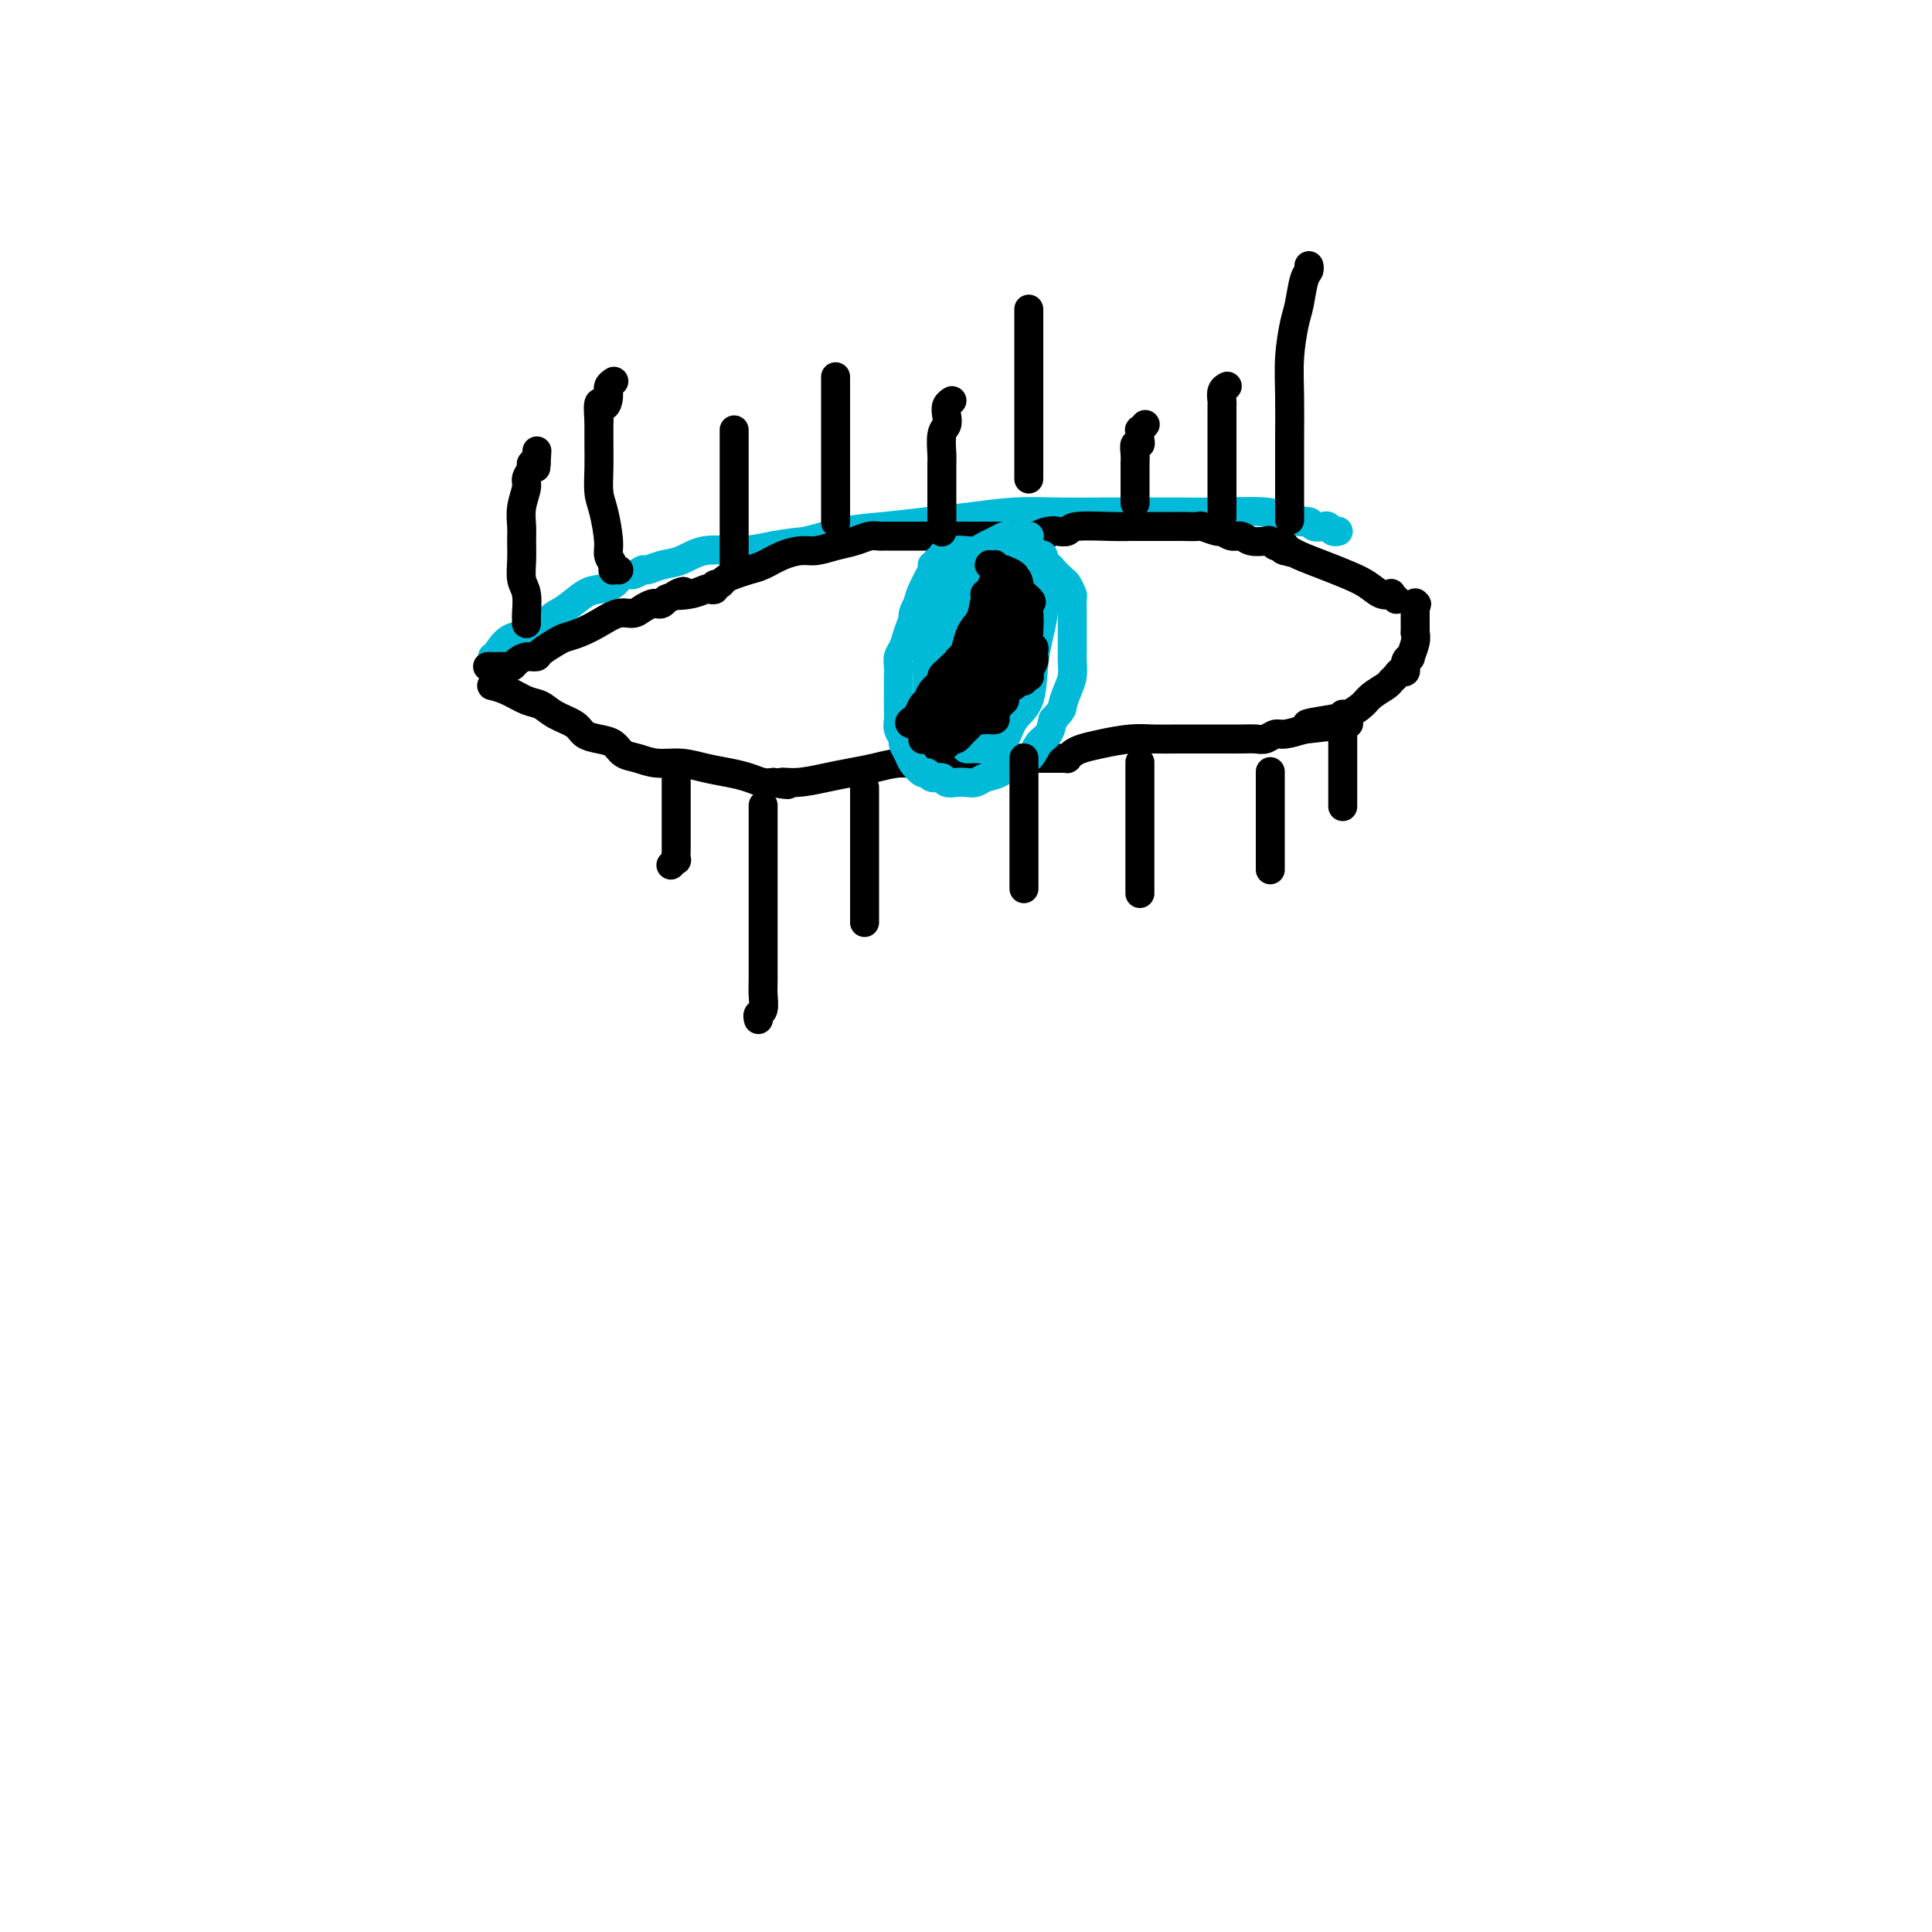 <svg viewBox='0 0 400 400' version='1.1' xmlns='http://www.w3.org/2000/svg' xmlns:xlink='http://www.w3.org/1999/xlink'><g fill='none' stroke='#00BAD8' stroke-width='6' stroke-linecap='round' stroke-linejoin='round'><path d='M102,136c0.015,-0.007 0.031,-0.013 0,0c-0.031,0.013 -0.108,0.046 0,0c0.108,-0.046 0.401,-0.171 1,-1c0.599,-0.829 1.504,-2.362 3,-3c1.496,-0.638 3.583,-0.381 5,-1c1.417,-0.619 2.165,-2.115 3,-3c0.835,-0.885 1.757,-1.159 3,-2c1.243,-0.841 2.808,-2.249 4,-3c1.192,-0.751 2.011,-0.846 3,-1c0.989,-0.154 2.147,-0.366 3,-1c0.853,-0.634 1.400,-1.690 2,-2c0.600,-0.310 1.255,0.125 2,0c0.745,-0.125 1.582,-0.812 2,-1c0.418,-0.188 0.416,0.122 1,0c0.584,-0.122 1.753,-0.676 3,-1c1.247,-0.324 2.571,-0.417 4,-1c1.429,-0.583 2.962,-1.657 5,-2c2.038,-0.343 4.582,0.045 7,0c2.418,-0.045 4.709,-0.522 7,-1'/><path d='M160,113c5.995,-1.046 5.482,-0.661 7,-1c1.518,-0.339 5.067,-1.401 8,-2c2.933,-0.599 5.250,-0.735 8,-1c2.750,-0.265 5.934,-0.659 9,-1c3.066,-0.341 6.014,-0.627 9,-1c2.986,-0.373 6.012,-0.832 9,-1c2.988,-0.168 5.939,-0.045 9,0c3.061,0.045 6.231,0.011 9,0c2.769,-0.011 5.138,0.001 8,0c2.862,-0.001 6.219,-0.014 9,0c2.781,0.014 4.987,0.055 8,0c3.013,-0.055 6.834,-0.207 9,0c2.166,0.207 2.679,0.772 3,1c0.321,0.228 0.452,0.117 1,0c0.548,-0.117 1.512,-0.241 2,0c0.488,0.241 0.498,0.848 1,1c0.502,0.152 1.496,-0.152 2,0c0.504,0.152 0.517,0.759 1,1c0.483,0.241 1.436,0.117 2,0c0.564,-0.117 0.741,-0.228 1,0c0.259,0.228 0.602,0.793 1,1c0.398,0.207 0.853,0.055 1,0c0.147,-0.055 -0.012,-0.015 0,0c0.012,0.015 0.196,0.004 0,0c-0.196,-0.004 -0.770,-0.001 -1,0c-0.230,0.001 -0.115,0.001 0,0'/></g>
<g fill='none' stroke='#000000' stroke-width='6' stroke-linecap='round' stroke-linejoin='round'><path d='M101,138c0.016,-0.000 0.032,-0.000 0,0c-0.032,0.000 -0.110,0.001 0,0c0.110,-0.001 0.410,-0.003 1,0c0.590,0.003 1.470,0.011 2,0c0.530,-0.011 0.710,-0.041 1,0c0.290,0.041 0.692,0.153 1,0c0.308,-0.153 0.523,-0.569 1,-1c0.477,-0.431 1.215,-0.875 2,-1c0.785,-0.125 1.616,0.069 2,0c0.384,-0.069 0.321,-0.402 1,-1c0.679,-0.598 2.100,-1.460 3,-2c0.900,-0.540 1.281,-0.757 2,-1c0.719,-0.243 1.778,-0.513 3,-1c1.222,-0.487 2.607,-1.192 4,-2c1.393,-0.808 2.793,-1.719 4,-2c1.207,-0.281 2.221,0.069 3,0c0.779,-0.069 1.322,-0.557 2,-1c0.678,-0.443 1.491,-0.840 2,-1c0.509,-0.160 0.714,-0.081 1,0c0.286,0.081 0.653,0.166 1,0c0.347,-0.166 0.673,-0.583 1,-1'/><path d='M138,124c6.041,-2.408 2.642,-1.429 2,-1c-0.642,0.429 1.473,0.307 3,0c1.527,-0.307 2.465,-0.799 3,-1c0.535,-0.201 0.668,-0.109 1,0c0.332,0.109 0.865,0.237 1,0c0.135,-0.237 -0.126,-0.837 0,-1c0.126,-0.163 0.641,0.112 1,0c0.359,-0.112 0.563,-0.611 1,-1c0.437,-0.389 1.107,-0.669 2,-1c0.893,-0.331 2.009,-0.715 3,-1c0.991,-0.285 1.857,-0.472 3,-1c1.143,-0.528 2.564,-1.398 4,-2c1.436,-0.602 2.888,-0.936 4,-1c1.112,-0.064 1.884,0.140 3,0c1.116,-0.140 2.575,-0.626 4,-1c1.425,-0.374 2.815,-0.636 4,-1c1.185,-0.364 2.164,-0.830 3,-1c0.836,-0.170 1.530,-0.046 2,0c0.470,0.046 0.716,0.012 1,0c0.284,-0.012 0.606,-0.003 1,0c0.394,0.003 0.860,0.001 1,0c0.140,-0.001 -0.047,-0.000 0,0c0.047,0.000 0.327,0.000 1,0c0.673,-0.000 1.740,-0.000 3,0c1.260,0.000 2.712,0.000 4,0c1.288,-0.000 2.413,-0.000 4,0c1.587,0.000 3.635,0.000 5,0c1.365,-0.000 2.046,-0.000 3,0c0.954,0.000 2.180,0.000 3,0c0.820,-0.000 1.234,-0.000 2,0c0.766,0.000 1.883,0.000 3,0'/><path d='M213,111c5.461,0.060 2.614,0.208 2,0c-0.614,-0.208 1.007,-0.774 2,-1c0.993,-0.226 1.359,-0.113 2,0c0.641,0.113 1.559,0.226 2,0c0.441,-0.226 0.406,-0.793 2,-1c1.594,-0.207 4.816,-0.056 7,0c2.184,0.056 3.328,0.015 4,0c0.672,-0.015 0.871,-0.004 2,0c1.129,0.004 3.189,0.001 4,0c0.811,-0.001 0.372,-0.001 1,0c0.628,0.001 2.323,0.004 3,0c0.677,-0.004 0.338,-0.016 1,0c0.662,0.016 2.327,0.061 3,0c0.673,-0.061 0.355,-0.228 1,0c0.645,0.228 2.255,0.849 3,1c0.745,0.151 0.627,-0.170 1,0c0.373,0.170 1.238,0.829 2,1c0.762,0.171 1.423,-0.147 2,0c0.577,0.147 1.072,0.757 2,1c0.928,0.243 2.291,0.118 3,0c0.709,-0.118 0.764,-0.228 1,0c0.236,0.228 0.652,0.793 1,1c0.348,0.207 0.629,0.055 1,0c0.371,-0.055 0.831,-0.012 1,0c0.169,0.012 0.045,-0.007 0,0c-0.045,0.007 -0.012,0.040 0,0c0.012,-0.040 0.003,-0.154 0,0c-0.003,0.154 -0.002,0.577 0,1'/><path d='M266,114c2.785,0.773 0.746,0.207 0,0c-0.746,-0.207 -0.201,-0.055 0,0c0.201,0.055 0.057,0.014 0,0c-0.057,-0.014 -0.026,-0.002 0,0c0.026,0.002 0.046,-0.008 0,0c-0.046,0.008 -0.158,0.033 0,0c0.158,-0.033 0.587,-0.122 1,0c0.413,0.122 0.810,0.457 2,1c1.190,0.543 3.174,1.295 5,2c1.826,0.705 3.493,1.365 5,2c1.507,0.635 2.852,1.246 4,2c1.148,0.754 2.097,1.652 3,2c0.903,0.348 1.758,0.146 2,0c0.242,-0.146 -0.131,-0.235 0,0c0.131,0.235 0.766,0.794 1,1c0.234,0.206 0.067,0.059 0,0c-0.067,-0.059 -0.033,-0.029 0,0'/><path d='M102,142c0.064,0.015 0.128,0.031 0,0c-0.128,-0.031 -0.447,-0.107 0,0c0.447,0.107 1.660,0.399 3,1c1.340,0.601 2.805,1.513 4,2c1.195,0.487 2.119,0.551 3,1c0.881,0.449 1.720,1.285 3,2c1.280,0.715 2.999,1.309 4,2c1.001,0.691 1.282,1.480 2,2c0.718,0.520 1.874,0.770 3,1c1.126,0.230 2.222,0.439 3,1c0.778,0.561 1.239,1.474 2,2c0.761,0.526 1.823,0.666 3,1c1.177,0.334 2.468,0.863 4,1c1.532,0.137 3.306,-0.117 5,0c1.694,0.117 3.309,0.606 5,1c1.691,0.394 3.459,0.694 5,1c1.541,0.306 2.856,0.618 4,1c1.144,0.382 2.116,0.834 3,1c0.884,0.166 1.681,0.048 2,0c0.319,-0.048 0.159,-0.024 0,0'/><path d='M160,162c5.147,0.915 2.514,0.204 2,0c-0.514,-0.204 1.089,0.099 3,0c1.911,-0.099 4.128,-0.600 6,-1c1.872,-0.400 3.399,-0.699 5,-1c1.601,-0.301 3.276,-0.602 5,-1c1.724,-0.398 3.497,-0.891 5,-1c1.503,-0.109 2.737,0.167 5,0c2.263,-0.167 5.555,-0.777 8,-1c2.445,-0.223 4.041,-0.060 6,0c1.959,0.060 4.279,0.016 6,0c1.721,-0.016 2.843,-0.005 4,0c1.157,0.005 2.348,0.002 3,0c0.652,-0.002 0.766,-0.003 1,0c0.234,0.003 0.589,0.012 1,0c0.411,-0.012 0.877,-0.044 1,0c0.123,0.044 -0.096,0.166 0,0c0.096,-0.166 0.506,-0.619 1,-1c0.494,-0.381 1.073,-0.691 2,-1c0.927,-0.309 2.203,-0.619 4,-1c1.797,-0.381 4.115,-0.834 6,-1c1.885,-0.166 3.337,-0.044 5,0c1.663,0.044 3.537,0.012 5,0c1.463,-0.012 2.513,-0.002 4,0c1.487,0.002 3.410,-0.003 5,0c1.590,0.003 2.847,0.016 4,0c1.153,-0.016 2.201,-0.059 3,0c0.799,0.059 1.348,0.222 2,0c0.652,-0.222 1.406,-0.829 2,-1c0.594,-0.171 1.027,0.094 2,0c0.973,-0.094 2.487,-0.547 4,-1'/><path d='M270,151c17.341,-1.877 5.695,-1.069 2,-1c-3.695,0.069 0.562,-0.601 3,-1c2.438,-0.399 3.059,-0.527 4,-1c0.941,-0.473 2.203,-1.292 3,-2c0.797,-0.708 1.130,-1.304 2,-2c0.870,-0.696 2.276,-1.491 3,-2c0.724,-0.509 0.767,-0.731 1,-1c0.233,-0.269 0.655,-0.584 1,-1c0.345,-0.416 0.613,-0.932 1,-1c0.387,-0.068 0.892,0.312 1,0c0.108,-0.312 -0.181,-1.317 0,-2c0.181,-0.683 0.833,-1.044 1,-1c0.167,0.044 -0.151,0.491 0,0c0.151,-0.491 0.773,-1.922 1,-3c0.227,-1.078 0.061,-1.804 0,-2c-0.061,-0.196 -0.016,0.139 0,0c0.016,-0.139 0.004,-0.753 0,-1c-0.004,-0.247 -0.001,-0.126 0,0c0.001,0.126 0.000,0.259 0,0c-0.000,-0.259 -0.000,-0.910 0,-1c0.000,-0.090 0.000,0.382 0,0c-0.000,-0.382 -0.000,-1.619 0,-2c0.000,-0.381 0.000,0.094 0,0c-0.000,-0.094 -0.000,-0.757 0,-1c0.000,-0.243 0.000,-0.065 0,0c-0.000,0.065 -0.000,0.019 0,0c0.000,-0.019 0.000,-0.009 0,0'/><path d='M293,126c0.619,-2.105 0.166,-0.368 0,0c-0.166,0.368 -0.045,-0.632 0,-1c0.045,-0.368 0.013,-0.105 0,0c-0.013,0.105 -0.006,0.053 0,0'/></g>
<g fill='none' stroke='#00BAD8' stroke-width='6' stroke-linecap='round' stroke-linejoin='round'><path d='M213,111c0.098,-0.000 0.196,-0.001 0,0c-0.196,0.001 -0.685,0.003 -1,0c-0.315,-0.003 -0.454,-0.012 -1,0c-0.546,0.012 -1.497,0.045 -2,0c-0.503,-0.045 -0.556,-0.170 -1,0c-0.444,0.170 -1.277,0.633 -2,1c-0.723,0.367 -1.336,0.637 -2,1c-0.664,0.363 -1.378,0.819 -2,1c-0.622,0.181 -1.151,0.086 -2,0c-0.849,-0.086 -2.016,-0.163 -3,0c-0.984,0.163 -1.784,0.565 -2,1c-0.216,0.435 0.152,0.901 0,1c-0.152,0.099 -0.824,-0.169 -1,0c-0.176,0.169 0.142,0.776 0,1c-0.142,0.224 -0.745,0.066 -1,0c-0.255,-0.066 -0.161,-0.038 0,0c0.161,0.038 0.390,0.087 0,1c-0.390,0.913 -1.397,2.689 -2,4c-0.603,1.311 -0.801,2.155 -1,3'/><path d='M190,125c-1.261,2.241 -0.912,2.344 -1,3c-0.088,0.656 -0.612,1.865 -1,3c-0.388,1.135 -0.640,2.195 -1,3c-0.360,0.805 -0.829,1.356 -1,2c-0.171,0.644 -0.046,1.380 0,2c0.046,0.620 0.013,1.125 0,2c-0.013,0.875 -0.004,2.121 0,3c0.004,0.879 0.005,1.391 0,2c-0.005,0.609 -0.016,1.314 0,2c0.016,0.686 0.060,1.353 0,2c-0.060,0.647 -0.224,1.275 0,2c0.224,0.725 0.837,1.547 1,2c0.163,0.453 -0.125,0.537 0,1c0.125,0.463 0.662,1.305 1,2c0.338,0.695 0.476,1.243 1,2c0.524,0.757 1.435,1.723 2,2c0.565,0.277 0.784,-0.136 1,0c0.216,0.136 0.428,0.821 1,1c0.572,0.179 1.504,-0.147 2,0c0.496,0.147 0.555,0.768 1,1c0.445,0.232 1.277,0.074 2,0c0.723,-0.074 1.337,-0.066 2,0c0.663,0.066 1.375,0.188 2,0c0.625,-0.188 1.164,-0.687 2,-1c0.836,-0.313 1.968,-0.439 3,-1c1.032,-0.561 1.964,-1.556 3,-2c1.036,-0.444 2.174,-0.335 3,-1c0.826,-0.665 1.338,-2.102 2,-3c0.662,-0.898 1.475,-1.257 2,-2c0.525,-0.743 0.763,-1.872 1,-3'/><path d='M218,149c2.110,-2.236 1.886,-2.328 2,-3c0.114,-0.672 0.566,-1.926 1,-3c0.434,-1.074 0.848,-1.968 1,-3c0.152,-1.032 0.041,-2.200 0,-3c-0.041,-0.800 -0.011,-1.230 0,-2c0.011,-0.770 0.004,-1.879 0,-3c-0.004,-1.121 -0.004,-2.255 0,-3c0.004,-0.745 0.014,-1.101 0,-2c-0.014,-0.899 -0.050,-2.339 0,-3c0.050,-0.661 0.185,-0.542 0,-1c-0.185,-0.458 -0.691,-1.493 -1,-2c-0.309,-0.507 -0.421,-0.486 -1,-1c-0.579,-0.514 -1.625,-1.563 -2,-2c-0.375,-0.437 -0.079,-0.261 -1,-1c-0.921,-0.739 -3.058,-2.394 -4,-3c-0.942,-0.606 -0.689,-0.162 -1,0c-0.311,0.162 -1.185,0.042 -2,0c-0.815,-0.042 -1.569,-0.006 -2,0c-0.431,0.006 -0.537,-0.020 -1,0c-0.463,0.020 -1.284,0.084 -2,0c-0.716,-0.084 -1.329,-0.316 -2,0c-0.671,0.316 -1.402,1.179 -2,2c-0.598,0.821 -1.064,1.601 -2,3c-0.936,1.399 -2.342,3.417 -3,5c-0.658,1.583 -0.569,2.731 -1,4c-0.431,1.269 -1.384,2.658 -2,4c-0.616,1.342 -0.897,2.638 -1,4c-0.103,1.362 -0.028,2.790 0,4c0.028,1.210 0.008,2.203 0,3c-0.008,0.797 -0.004,1.399 0,2'/><path d='M192,145c0.025,2.597 0.586,2.590 1,3c0.414,0.410 0.679,1.237 1,2c0.321,0.763 0.697,1.462 1,2c0.303,0.538 0.532,0.914 1,1c0.468,0.086 1.175,-0.120 2,0c0.825,0.120 1.768,0.564 2,1c0.232,0.436 -0.247,0.862 0,1c0.247,0.138 1.220,-0.014 2,0c0.780,0.014 1.368,0.194 2,0c0.632,-0.194 1.307,-0.763 2,-1c0.693,-0.237 1.404,-0.141 2,-1c0.596,-0.859 1.078,-2.673 2,-4c0.922,-1.327 2.286,-2.167 3,-4c0.714,-1.833 0.780,-4.659 1,-7c0.220,-2.341 0.595,-4.198 1,-6c0.405,-1.802 0.841,-3.548 1,-5c0.159,-1.452 0.040,-2.609 0,-4c-0.040,-1.391 -0.000,-3.017 0,-4c0.000,-0.983 -0.039,-1.323 0,-2c0.039,-0.677 0.155,-1.691 0,-2c-0.155,-0.309 -0.583,0.089 -1,0c-0.417,-0.089 -0.825,-0.663 -1,-1c-0.175,-0.337 -0.119,-0.436 -1,0c-0.881,0.436 -2.701,1.406 -4,2c-1.299,0.594 -2.079,0.813 -3,2c-0.921,1.187 -1.984,3.343 -3,5c-1.016,1.657 -1.984,2.815 -3,4c-1.016,1.185 -2.081,2.396 -3,4c-0.919,1.604 -1.691,3.601 -2,5c-0.309,1.399 -0.154,2.199 0,3'/><path d='M195,139c-1.700,3.750 -0.448,2.626 0,3c0.448,0.374 0.094,2.248 0,3c-0.094,0.752 0.074,0.383 0,1c-0.074,0.617 -0.388,2.222 0,3c0.388,0.778 1.480,0.731 2,1c0.520,0.269 0.468,0.853 1,1c0.532,0.147 1.648,-0.145 2,0c0.352,0.145 -0.061,0.727 0,1c0.061,0.273 0.596,0.236 1,0c0.404,-0.236 0.676,-0.672 1,-1c0.324,-0.328 0.700,-0.550 1,-1c0.300,-0.450 0.524,-1.129 1,-2c0.476,-0.871 1.203,-1.936 2,-3c0.797,-1.064 1.664,-2.128 2,-3c0.336,-0.872 0.142,-1.553 0,-2c-0.142,-0.447 -0.230,-0.659 0,-1c0.230,-0.341 0.780,-0.812 1,-1c0.220,-0.188 0.110,-0.094 0,0'/></g>
<g fill='none' stroke='#000000' stroke-width='6' stroke-linecap='round' stroke-linejoin='round'><path d='M204,145c0.000,-0.004 0.000,-0.008 0,0c-0.000,0.008 -0.000,0.029 0,0c0.000,-0.029 0.000,-0.107 0,-1c-0.000,-0.893 -0.000,-2.600 0,-4c0.000,-1.400 0.000,-2.494 0,-4c-0.000,-1.506 -0.001,-3.423 0,-5c0.001,-1.577 0.004,-2.815 0,-4c-0.004,-1.185 -0.015,-2.317 0,-3c0.015,-0.683 0.057,-0.918 0,-1c-0.057,-0.082 -0.212,-0.010 0,0c0.212,0.010 0.793,-0.043 1,0c0.207,0.043 0.042,0.183 0,0c-0.042,-0.183 0.041,-0.689 0,0c-0.041,0.689 -0.206,2.572 -1,4c-0.794,1.428 -2.215,2.400 -3,4c-0.785,1.600 -0.932,3.829 -2,6c-1.068,2.171 -3.057,4.283 -4,6c-0.943,1.717 -0.840,3.037 -1,4c-0.160,0.963 -0.581,1.567 -1,2c-0.419,0.433 -0.834,0.695 -1,1c-0.166,0.305 -0.083,0.652 0,1'/><path d='M192,151c-1.864,4.165 -0.526,1.077 0,0c0.526,-1.077 0.238,-0.141 0,0c-0.238,0.141 -0.425,-0.511 0,-1c0.425,-0.489 1.463,-0.814 2,-1c0.537,-0.186 0.575,-0.232 1,-1c0.425,-0.768 1.238,-2.258 2,-3c0.762,-0.742 1.472,-0.735 2,-1c0.528,-0.265 0.874,-0.803 1,-1c0.126,-0.197 0.034,-0.053 0,0c-0.034,0.053 -0.009,0.014 0,0c0.009,-0.014 0.003,-0.004 0,0c-0.003,0.004 -0.001,0.002 0,0'/><path d='M195,145c0.137,0.397 0.274,0.794 0,1c-0.274,0.206 -0.960,0.219 -1,0c-0.040,-0.219 0.568,-0.672 1,-1c0.432,-0.328 0.690,-0.532 1,-1c0.310,-0.468 0.671,-1.201 1,-2c0.329,-0.799 0.624,-1.663 1,-2c0.376,-0.337 0.832,-0.145 1,0c0.168,0.145 0.048,0.245 0,0c-0.048,-0.245 -0.025,-0.834 0,-1c0.025,-0.166 0.052,0.091 0,0c-0.052,-0.091 -0.183,-0.532 0,-1c0.183,-0.468 0.679,-0.965 1,-2c0.321,-1.035 0.468,-2.607 1,-4c0.532,-1.393 1.451,-2.606 2,-4c0.549,-1.394 0.728,-2.970 1,-4c0.272,-1.030 0.636,-1.515 1,-2'/><path d='M205,122c1.713,-4.032 0.995,-2.613 1,-2c0.005,0.613 0.734,0.419 1,0c0.266,-0.419 0.070,-1.063 0,-1c-0.070,0.063 -0.015,0.834 0,1c0.015,0.166 -0.010,-0.272 0,0c0.010,0.272 0.055,1.256 0,2c-0.055,0.744 -0.211,1.249 0,2c0.211,0.751 0.789,1.749 1,3c0.211,1.251 0.057,2.756 0,4c-0.057,1.244 -0.015,2.227 0,3c0.015,0.773 0.004,1.335 0,2c-0.004,0.665 -0.001,1.433 0,2c0.001,0.567 0.000,0.933 0,1c-0.000,0.067 -0.000,-0.163 0,0c0.000,0.163 0.000,0.721 0,1c-0.000,0.279 -0.001,0.280 0,0c0.001,-0.280 0.003,-0.840 0,-1c-0.003,-0.160 -0.011,0.081 0,0c0.011,-0.081 0.041,-0.483 0,-1c-0.041,-0.517 -0.155,-1.148 0,-2c0.155,-0.852 0.577,-1.926 1,-3'/><path d='M209,133c0.563,-1.299 1.471,-2.047 2,-3c0.529,-0.953 0.678,-2.112 1,-3c0.322,-0.888 0.818,-1.507 1,-2c0.182,-0.493 0.049,-0.862 0,-1c-0.049,-0.138 -0.013,-0.046 0,0c0.013,0.046 0.004,0.046 0,0c-0.004,-0.046 -0.004,-0.137 0,0c0.004,0.137 0.012,0.501 0,1c-0.012,0.499 -0.045,1.134 0,2c0.045,0.866 0.167,1.964 0,3c-0.167,1.036 -0.622,2.010 -1,3c-0.378,0.990 -0.679,1.997 -1,3c-0.321,1.003 -0.660,2.001 -1,3'/><path d='M210,139c-0.403,2.559 0.088,1.456 0,1c-0.088,-0.456 -0.756,-0.266 -1,0c-0.244,0.266 -0.066,0.608 0,1c0.066,0.392 0.019,0.835 0,1c-0.019,0.165 -0.009,0.051 0,0c0.009,-0.051 0.017,-0.039 0,0c-0.017,0.039 -0.060,0.103 0,0c0.060,-0.103 0.222,-0.375 0,0c-0.222,0.375 -0.829,1.397 -1,2c-0.171,0.603 0.094,0.789 0,1c-0.094,0.211 -0.547,0.449 -1,1c-0.453,0.551 -0.906,1.416 -1,2c-0.094,0.584 0.172,0.889 0,1c-0.172,0.111 -0.781,0.030 -1,0c-0.219,-0.030 -0.048,-0.008 0,0c0.048,0.008 -0.027,0.001 0,0c0.027,-0.001 0.157,0.003 0,0c-0.157,-0.003 -0.603,-0.015 -1,0c-0.397,0.015 -0.747,0.057 -1,0c-0.253,-0.057 -0.409,-0.211 -1,0c-0.591,0.211 -1.618,0.789 -2,1c-0.382,0.211 -0.118,0.057 0,0c0.118,-0.057 0.092,-0.015 0,0c-0.092,0.015 -0.248,0.004 -1,0c-0.752,-0.004 -2.099,-0.001 -3,0c-0.901,0.001 -1.355,0.000 -2,0c-0.645,-0.000 -1.481,-0.000 -2,0c-0.519,0.000 -0.720,0.000 -1,0c-0.280,-0.000 -0.640,-0.000 -1,0'/><path d='M190,150c-2.702,0.083 -1.456,-0.710 -1,-1c0.456,-0.290 0.122,-0.078 0,0c-0.122,0.078 -0.033,0.021 0,0c0.033,-0.021 0.009,-0.006 0,0c-0.009,0.006 -0.003,0.002 0,0c0.003,-0.002 0.004,-0.002 0,0c-0.004,0.002 -0.012,0.008 0,0c0.012,-0.008 0.045,-0.029 0,0c-0.045,0.029 -0.168,0.107 0,0c0.168,-0.107 0.627,-0.400 1,-1c0.373,-0.600 0.659,-1.508 1,-2c0.341,-0.492 0.736,-0.566 1,-1c0.264,-0.434 0.396,-1.226 1,-2c0.604,-0.774 1.682,-1.531 2,-2c0.318,-0.469 -0.122,-0.650 0,-1c0.122,-0.350 0.806,-0.868 1,-1c0.194,-0.132 -0.102,0.123 0,0c0.102,-0.123 0.602,-0.625 1,-1c0.398,-0.375 0.695,-0.622 1,-1c0.305,-0.378 0.617,-0.885 1,-1c0.383,-0.115 0.837,0.163 1,0c0.163,-0.163 0.034,-0.768 0,-1c-0.034,-0.232 0.028,-0.090 0,0c-0.028,0.090 -0.147,0.129 0,0c0.147,-0.129 0.561,-0.427 1,-1c0.439,-0.573 0.905,-1.422 1,-2c0.095,-0.578 -0.181,-0.887 0,-1c0.181,-0.113 0.818,-0.030 1,0c0.182,0.030 -0.091,0.009 0,0c0.091,-0.009 0.545,-0.004 1,0'/><path d='M204,131c2.163,-3.059 0.569,-1.205 0,-1c-0.569,0.205 -0.114,-1.237 0,-2c0.114,-0.763 -0.113,-0.846 0,-1c0.113,-0.154 0.566,-0.380 1,-1c0.434,-0.620 0.848,-1.634 1,-2c0.152,-0.366 0.041,-0.084 0,0c-0.041,0.084 -0.011,-0.031 0,0c0.011,0.031 0.003,0.208 0,0c-0.003,-0.208 -0.001,-0.802 0,-1c0.001,-0.198 0.001,0.001 0,0c-0.001,-0.001 -0.004,-0.200 0,-1c0.004,-0.800 0.014,-2.200 0,-3c-0.014,-0.800 -0.052,-0.999 0,-1c0.052,-0.001 0.195,0.195 0,0c-0.195,-0.195 -0.729,-0.781 -1,-1c-0.271,-0.219 -0.279,-0.073 0,0c0.279,0.073 0.843,0.072 1,0c0.157,-0.072 -0.095,-0.213 0,0c0.095,0.213 0.537,0.782 1,1c0.463,0.218 0.946,0.086 1,0c0.054,-0.086 -0.322,-0.125 0,0c0.322,0.125 1.343,0.415 2,1c0.657,0.585 0.949,1.466 1,2c0.051,0.534 -0.140,0.721 0,1c0.140,0.279 0.611,0.651 1,1c0.389,0.349 0.694,0.674 1,1'/><path d='M213,124c1.083,0.880 0.290,0.579 0,1c-0.290,0.421 -0.078,1.563 0,2c0.078,0.437 0.021,0.169 0,0c-0.021,-0.169 -0.006,-0.238 0,0c0.006,0.238 0.001,0.785 0,1c-0.001,0.215 -0.000,0.098 0,0c0.000,-0.098 -0.001,-0.177 0,0c0.001,0.177 0.004,0.611 0,1c-0.004,0.389 -0.015,0.734 0,1c0.015,0.266 0.057,0.453 0,1c-0.057,0.547 -0.211,1.453 0,2c0.211,0.547 0.788,0.734 1,1c0.212,0.266 0.058,0.609 0,1c-0.058,0.391 -0.019,0.829 0,1c0.019,0.171 0.019,0.074 0,0c-0.019,-0.074 -0.057,-0.125 0,0c0.057,0.125 0.207,0.425 0,1c-0.207,0.575 -0.773,1.426 -1,2c-0.227,0.574 -0.117,0.871 0,1c0.117,0.129 0.240,0.090 0,0c-0.240,-0.090 -0.843,-0.231 -1,0c-0.157,0.231 0.130,0.835 0,1c-0.130,0.165 -0.679,-0.110 -1,0c-0.321,0.110 -0.415,0.604 -1,1c-0.585,0.396 -1.659,0.695 -2,1c-0.341,0.305 0.053,0.617 0,1c-0.053,0.383 -0.553,0.837 -1,1c-0.447,0.163 -0.841,0.033 -1,0c-0.159,-0.033 -0.081,0.030 0,0c0.081,-0.030 0.166,-0.151 0,0c-0.166,0.151 -0.583,0.576 -1,1'/><path d='M205,146c-1.415,1.471 -0.953,1.647 -1,2c-0.047,0.353 -0.605,0.883 -1,1c-0.395,0.117 -0.628,-0.179 -1,0c-0.372,0.179 -0.884,0.832 -1,1c-0.116,0.168 0.162,-0.148 0,0c-0.162,0.148 -0.764,0.761 -1,1c-0.236,0.239 -0.104,0.103 0,0c0.104,-0.103 0.182,-0.172 0,0c-0.182,0.172 -0.623,0.586 -1,1c-0.377,0.414 -0.688,0.829 -1,1c-0.312,0.171 -0.623,0.098 -1,0c-0.377,-0.098 -0.819,-0.223 -1,0c-0.181,0.223 -0.101,0.792 0,1c0.101,0.208 0.223,0.056 0,0c-0.223,-0.056 -0.792,-0.015 -1,0c-0.208,0.015 -0.056,0.004 0,0c0.056,-0.004 0.015,-0.001 0,0c-0.015,0.001 -0.004,0.000 0,0c0.004,-0.000 0.001,-0.000 0,0c-0.001,0.000 -0.000,0.001 0,0c0.000,-0.001 0.000,-0.004 0,0c-0.000,0.004 -0.000,0.015 0,0c0.000,-0.015 0.000,-0.057 0,0c-0.000,0.057 -0.000,0.211 0,0c0.000,-0.211 0.000,-0.788 0,-1c-0.000,-0.212 -0.000,-0.061 0,0c0.000,0.061 0.000,0.030 0,0'/><path d='M109,129c-0.002,0.111 -0.004,0.221 0,0c0.004,-0.221 0.015,-0.775 0,-1c-0.015,-0.225 -0.057,-0.122 0,-1c0.057,-0.878 0.212,-2.737 0,-4c-0.212,-1.263 -0.790,-1.929 -1,-3c-0.210,-1.071 -0.052,-2.545 0,-4c0.052,-1.455 -0.001,-2.889 0,-4c0.001,-1.111 0.057,-1.898 0,-3c-0.057,-1.102 -0.226,-2.520 0,-4c0.226,-1.480 0.848,-3.024 1,-4c0.152,-0.976 -0.165,-1.385 0,-2c0.165,-0.615 0.814,-1.435 1,-2c0.186,-0.565 -0.090,-0.876 0,-1c0.090,-0.124 0.545,-0.062 1,0'/><path d='M111,96c0.311,-5.133 0.089,-1.467 0,0c-0.089,1.467 -0.044,0.733 0,0'/><path d='M128,118c0.111,0.005 0.222,0.009 0,0c-0.222,-0.009 -0.777,-0.033 -1,0c-0.223,0.033 -0.115,0.122 0,0c0.115,-0.122 0.237,-0.457 0,-1c-0.237,-0.543 -0.834,-1.295 -1,-2c-0.166,-0.705 0.099,-1.363 0,-3c-0.099,-1.637 -0.562,-4.254 -1,-6c-0.438,-1.746 -0.849,-2.623 -1,-4c-0.151,-1.377 -0.041,-3.255 0,-5c0.041,-1.745 0.012,-3.356 0,-5c-0.012,-1.644 -0.006,-3.322 0,-5'/><path d='M124,87c-0.457,-5.382 0.399,-3.337 1,-3c0.601,0.337 0.946,-1.034 1,-2c0.054,-0.966 -0.182,-1.527 0,-2c0.182,-0.473 0.781,-0.859 1,-1c0.219,-0.141 0.059,-0.038 0,0c-0.059,0.038 -0.017,0.011 0,0c0.017,-0.011 0.008,-0.005 0,0'/><path d='M152,118c0.000,-0.017 0.000,-0.034 0,0c0.000,0.034 0.000,0.118 0,0c0.000,-0.118 0.000,-0.439 0,-1c0.000,-0.561 0.000,-1.364 0,-2c0.000,-0.636 0.000,-1.107 0,-2c0.000,-0.893 0.000,-2.208 0,-3c0.000,-0.792 0.000,-1.060 0,-2c0.000,-0.940 0.000,-2.552 0,-4c0.000,-1.448 0.000,-2.730 0,-4c0.000,-1.270 0.000,-2.526 0,-4c0.000,-1.474 0.000,-3.165 0,-4c0.000,-0.835 0.000,-0.812 0,-1c0.000,-0.188 0.000,-0.586 0,-1c-0.000,-0.414 0.000,-0.843 0,-1c0.000,-0.157 0.000,-0.042 0,0c-0.000,0.042 -0.000,0.011 0,0c0.000,-0.011 0.000,-0.003 0,0c0.000,0.003 0.000,0.002 0,0'/><path d='M173,108c0.000,-0.051 0.000,-0.101 0,0c0.000,0.101 0.000,0.355 0,0c0.000,-0.355 0.000,-1.319 0,-2c0.000,-0.681 0.000,-1.080 0,-2c0.000,-0.920 0.000,-2.362 0,-4c0.000,-1.638 0.000,-3.474 0,-5c0.000,-1.526 0.000,-2.742 0,-4c0.000,-1.258 0.000,-2.557 0,-4c0.000,-1.443 0.000,-3.031 0,-4c0.000,-0.969 0.000,-1.318 0,-2c0.000,-0.682 0.000,-1.698 0,-2c0.000,-0.302 0.000,0.111 0,0c0.000,-0.111 0.000,-0.746 0,-1c-0.000,-0.254 0.000,-0.127 0,0'/><path d='M195,110c0.000,0.127 0.000,0.253 0,0c-0.000,-0.253 -0.000,-0.886 0,-1c0.000,-0.114 0.000,0.290 0,0c-0.000,-0.290 -0.000,-1.275 0,-2c0.000,-0.725 0.000,-1.189 0,-2c-0.000,-0.811 -0.001,-1.968 0,-3c0.001,-1.032 0.004,-1.939 0,-3c-0.004,-1.061 -0.015,-2.276 0,-3c0.015,-0.724 0.056,-0.957 0,-2c-0.056,-1.043 -0.207,-2.896 0,-4c0.207,-1.104 0.774,-1.459 1,-2c0.226,-0.541 0.113,-1.269 0,-2c-0.113,-0.731 -0.226,-1.464 0,-2c0.226,-0.536 0.793,-0.876 1,-1c0.207,-0.124 0.056,-0.033 0,0c-0.056,0.033 -0.016,0.010 0,0c0.016,-0.010 0.008,-0.005 0,0'/><path d='M213,99c0.000,0.156 0.000,0.311 0,0c0.000,-0.311 0.000,-1.089 0,-2c-0.000,-0.911 0.000,-1.956 0,-3c0.000,-1.044 -0.000,-2.088 0,-4c0.000,-1.912 0.000,-4.691 0,-7c-0.000,-2.309 -0.000,-4.149 0,-6c0.000,-1.851 0.000,-3.715 0,-5c0.000,-1.285 0.000,-1.991 0,-3c-0.000,-1.009 0.000,-2.322 0,-3c0.000,-0.678 -0.000,-0.721 0,-1c0.000,-0.279 0.000,-0.794 0,-1c-0.000,-0.206 0.000,-0.103 0,0'/><path d='M235,104c0.000,-0.057 0.000,-0.113 0,0c-0.000,0.113 -0.000,0.397 0,0c0.000,-0.397 0.000,-1.473 0,-2c-0.000,-0.527 -0.000,-0.504 0,-1c0.000,-0.496 0.000,-1.511 0,-2c-0.000,-0.489 -0.001,-0.450 0,-1c0.001,-0.550 0.004,-1.688 0,-2c-0.004,-0.312 -0.015,0.201 0,0c0.015,-0.201 0.057,-1.116 0,-2c-0.057,-0.884 -0.211,-1.738 0,-2c0.211,-0.262 0.789,0.069 1,0c0.211,-0.069 0.056,-0.539 0,-1c-0.056,-0.461 -0.011,-0.912 0,-1c0.011,-0.088 -0.011,0.186 0,0c0.011,-0.186 0.054,-0.833 0,-1c-0.054,-0.167 -0.207,0.147 0,0c0.207,-0.147 0.773,-0.756 1,-1c0.227,-0.244 0.113,-0.122 0,0'/><path d='M253,107c0.000,0.104 0.000,0.209 0,0c-0.000,-0.209 -0.000,-0.730 0,-1c0.000,-0.270 0.000,-0.288 0,-1c-0.000,-0.712 -0.000,-2.118 0,-3c0.000,-0.882 0.000,-1.240 0,-2c-0.000,-0.760 -0.000,-1.924 0,-3c0.000,-1.076 0.000,-2.066 0,-3c-0.000,-0.934 -0.001,-1.812 0,-3c0.001,-1.188 0.004,-2.686 0,-4c-0.004,-1.314 -0.015,-2.443 0,-3c0.015,-0.557 0.057,-0.542 0,-1c-0.057,-0.458 -0.211,-1.391 0,-2c0.211,-0.609 0.788,-0.895 1,-1c0.212,-0.105 0.061,-0.030 0,0c-0.061,0.030 -0.030,0.015 0,0'/><path d='M267,107c-0.000,0.511 -0.000,1.022 0,1c0.000,-0.022 0.000,-0.576 0,-1c-0.000,-0.424 -0.001,-0.718 0,-2c0.001,-1.282 0.003,-3.550 0,-6c-0.003,-2.450 -0.012,-5.080 0,-8c0.012,-2.920 0.044,-6.130 0,-9c-0.044,-2.870 -0.166,-5.399 0,-8c0.166,-2.601 0.619,-5.275 1,-7c0.381,-1.725 0.691,-2.501 1,-4c0.309,-1.499 0.619,-3.721 1,-5c0.381,-1.279 0.833,-1.613 1,-2c0.167,-0.387 0.048,-0.825 0,-1c-0.048,-0.175 -0.024,-0.088 0,0'/><path d='M140,160c-0.000,-0.110 -0.000,-0.220 0,0c0.000,0.220 0.000,0.771 0,1c-0.000,0.229 -0.000,0.135 0,1c0.000,0.865 0.000,2.689 0,4c-0.000,1.311 -0.000,2.110 0,3c0.000,0.890 0.001,1.869 0,3c-0.001,1.131 -0.004,2.412 0,3c0.004,0.588 0.015,0.483 0,1c-0.015,0.517 -0.057,1.655 0,2c0.057,0.345 0.211,-0.103 0,0c-0.211,0.103 -0.788,0.759 -1,1c-0.212,0.241 -0.061,0.069 0,0c0.061,-0.069 0.030,-0.034 0,0'/><path d='M158,167c0.000,-0.246 0.000,-0.492 0,0c-0.000,0.492 -0.000,1.721 0,3c0.000,1.279 0.000,2.608 0,5c-0.000,2.392 -0.000,5.847 0,9c0.000,3.153 0.001,6.004 0,8c-0.001,1.996 -0.004,3.136 0,5c0.004,1.864 0.015,4.451 0,6c-0.015,1.549 -0.057,2.061 0,3c0.057,0.939 0.211,2.304 0,3c-0.211,0.696 -0.789,0.723 -1,1c-0.211,0.277 -0.057,0.805 0,1c0.057,0.195 0.016,0.056 0,0c-0.016,-0.056 -0.008,-0.028 0,0'/><path d='M179,163c0.000,0.259 0.000,0.519 0,1c0.000,0.481 0.000,1.185 0,2c0.000,0.815 -0.000,1.741 0,3c0.000,1.259 0.000,2.850 0,4c0.000,1.150 0.000,1.860 0,3c0.000,1.140 0.000,2.711 0,4c0.000,1.289 0.000,2.296 0,3c0.000,0.704 0.000,1.107 0,2c0.000,0.893 0.000,2.278 0,3c0.000,0.722 0.000,0.781 0,1c0.000,0.219 0.000,0.597 0,1c0.000,0.403 0.000,0.829 0,1c0.000,0.171 0.000,0.085 0,0'/><path d='M212,157c0.000,-0.069 0.000,-0.138 0,0c0.000,0.138 0.000,0.483 0,1c0.000,0.517 0.000,1.205 0,2c0.000,0.795 0.000,1.698 0,3c-0.000,1.302 0.000,3.005 0,4c-0.000,0.995 0.000,1.282 0,2c0.000,0.718 0.000,1.866 0,3c0.000,1.134 0.000,2.254 0,3c0.000,0.746 0.000,1.117 0,2c0.000,0.883 0.000,2.279 0,3c0.000,0.721 0.000,0.768 0,1c-0.000,0.232 -0.000,0.651 0,1c0.000,0.349 0.000,0.630 0,1c0.000,0.370 0.000,0.830 0,1c0.000,0.170 0.000,0.048 0,0c0.000,-0.048 0.000,-0.024 0,0'/><path d='M236,158c0.000,-0.177 0.000,-0.354 0,0c0.000,0.354 -0.000,1.238 0,2c0.000,0.762 -0.000,1.400 0,2c0.000,0.600 0.000,1.160 0,2c0.000,0.840 0.000,1.958 0,3c0.000,1.042 0.000,2.008 0,3c-0.000,0.992 0.000,2.010 0,3c0.000,0.990 0.000,1.954 0,3c0.000,1.046 0.000,2.175 0,3c0.000,0.825 0.000,1.344 0,2c0.000,0.656 0.000,1.447 0,2c0.000,0.553 0.000,0.866 0,1c0.000,0.134 0.000,0.087 0,0c-0.000,-0.087 -0.000,-0.216 0,0c0.000,0.216 0.000,0.776 0,1c0.000,0.224 0.000,0.112 0,0'/><path d='M263,160c0.000,-0.218 0.000,-0.435 0,0c0.000,0.435 0.000,1.523 0,2c0.000,0.477 0.000,0.344 0,1c0.000,0.656 0.000,2.101 0,3c0.000,0.899 0.000,1.253 0,2c0.000,0.747 0.000,1.888 0,3c0.000,1.112 0.000,2.197 0,3c0.000,0.803 -0.000,1.326 0,2c0.000,0.674 0.000,1.501 0,2c0.000,0.499 -0.000,0.670 0,1c0.000,0.330 0.000,0.820 0,1c0.000,0.180 0.000,0.052 0,0c0.000,-0.052 0.000,-0.026 0,0'/><path d='M278,148c0.000,-0.126 0.000,-0.252 0,0c0.000,0.252 0.000,0.881 0,1c0.000,0.119 0.000,-0.274 0,0c0.000,0.274 0.000,1.214 0,2c0.000,0.786 0.000,1.418 0,2c0.000,0.582 0.000,1.114 0,2c0.000,0.886 0.000,2.125 0,3c0.000,0.875 0.000,1.387 0,2c-0.000,0.613 0.000,1.327 0,2c0.000,0.673 0.000,1.305 0,2c0.000,0.695 0.000,1.454 0,2c0.000,0.546 0.000,0.878 0,1c0.000,0.122 0.000,0.033 0,0c-0.000,-0.033 0.000,-0.009 0,0c0.000,0.009 0.000,0.005 0,0'/></g>
</svg>